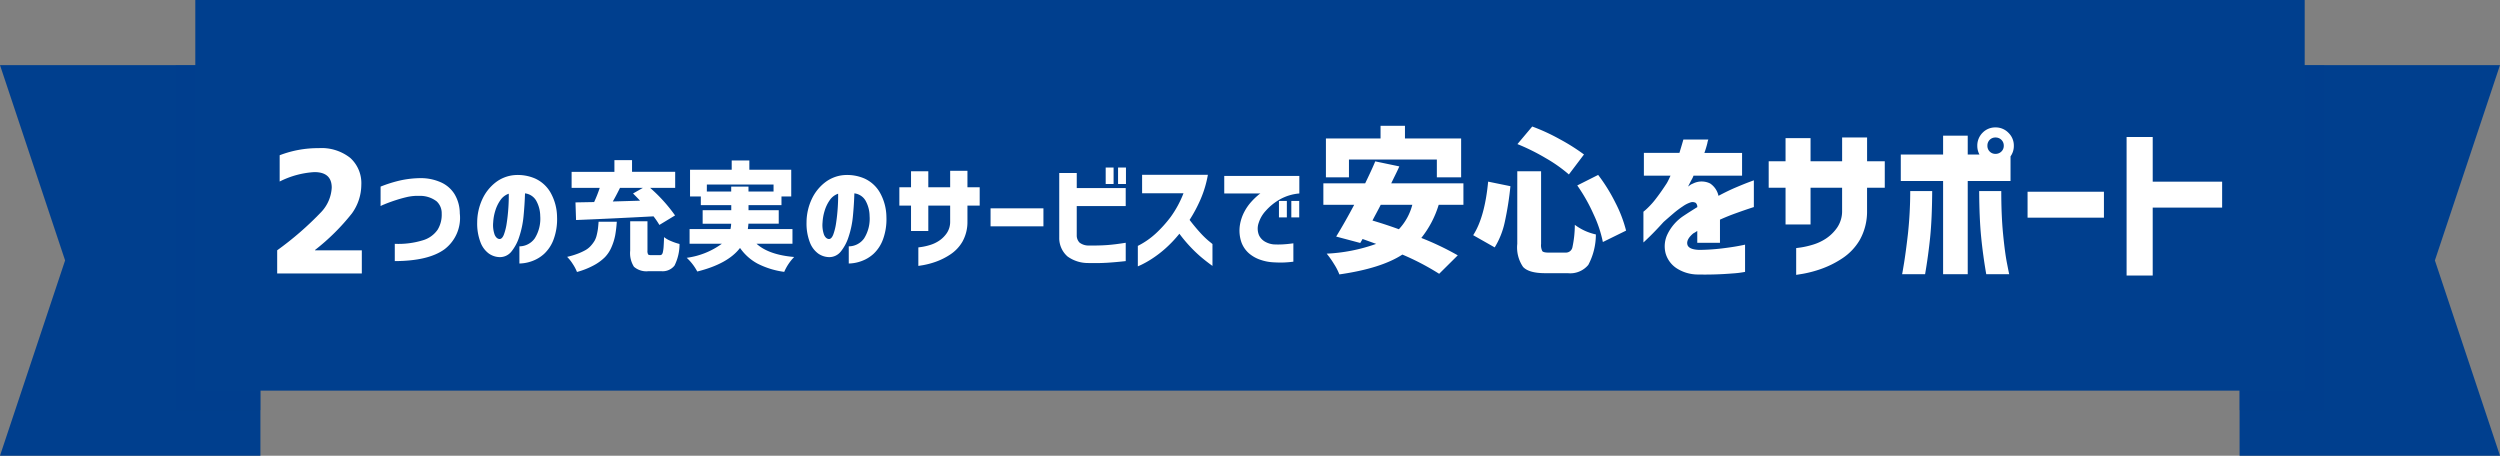 <svg xmlns="http://www.w3.org/2000/svg" width="383.998" height="70.001" viewBox="0 0 383.998 70.001"><rect x="0" y="0" width="383.998" height="70.001" fill="#808080" stroke="none"/><g transform="translate(-15.001 -1256)"><path d="M10138,60h-40l10-30-10-30h40V60Z" transform="translate(-10083 1266)" fill="#003f8e"/><path d="M40,0H0L10,30,0,60H40V0Z" transform="translate(398.999 1326.001) rotate(180)" fill="#003f8e"/><rect width="13" height="53" transform="translate(42 1266)" fill="#003f8e" opacity="0.501" style="mix-blend-mode:multiply;isolation:isolate"/><rect width="13" height="53" transform="translate(359 1266)" fill="#003f8e" opacity="0.501" style="mix-blend-mode:multiply;isolation:isolate"/><rect width="324" height="60" transform="translate(45 1256)" fill="#003f8e"/><g transform="translate(5 -1)"><path d="M-70.541-11.338a20.364,20.364,0,0,1,3.146-.976,15.354,15.354,0,0,1,3.041-.325,7.575,7.575,0,0,1,3.032.624A4.735,4.735,0,0,1-59.194-10.2a5.75,5.75,0,0,1,.817,2.962,6.051,6.051,0,0,1-2.312,5.5Q-63.158.088-68.361.105V-2.549a12.771,12.771,0,0,0,4.289-.536A4.192,4.192,0,0,0-61.778-4.72a4.41,4.41,0,0,0,.624-2.487,2.466,2.466,0,0,0-.773-1.863,4.156,4.156,0,0,0-2.654-.844,7.393,7.393,0,0,0-1.969.193q-.967.229-1.9.545t-1.512.563a4.835,4.835,0,0,0-.58.264Zm18.264,8.051q.4.018.677-.686a8.709,8.709,0,0,0,.439-1.8q.167-1.1.246-2.294t.062-2.18a2.581,2.581,0,0,0-1.292,1,5.649,5.649,0,0,0-.791,1.661,7.25,7.25,0,0,0-.308,1.731,4.441,4.441,0,0,0,.229,1.925Q-52.734-3.322-52.277-3.287ZM-46.02-6.82a4.944,4.944,0,0,0-.615-2.347A2.288,2.288,0,0,0-48.357-10.3q-.053,1.705-.22,3.445a14.248,14.248,0,0,1-.659,3.2,6.954,6.954,0,0,1-1.23,2.32A2.25,2.25,0,0,1-52.33-.51,3.018,3.018,0,0,1-53.9-1.046a3.793,3.793,0,0,1-1.266-1.661,8.028,8.028,0,0,1-.536-3.146A8.514,8.514,0,0,1-54.914-9.4a6.925,6.925,0,0,1,2.021-2.566A5.487,5.487,0,0,1-50.027-13.1a6.7,6.7,0,0,1,3.173.5,5.226,5.226,0,0,1,2.382,2.118,7.792,7.792,0,0,1,1.037,3.814,8.966,8.966,0,0,1-.519,3.41A5.72,5.72,0,0,1-45.4-1.028,5.507,5.507,0,0,1-47.32.123a5.959,5.959,0,0,1-1.9.352V-2.162a2.906,2.906,0,0,0,2.355-1.222A5.674,5.674,0,0,0-46.02-6.82Zm11.145-2.232,4.184-.123q-.352-.387-1.072-1.107l1.512-.861h-3.516Q-34.418-9.826-34.875-9.053Zm-5.643,2.848-.088-2.707q1.072-.018,2.865-.053a20.04,20.04,0,0,0,.861-2.18H-41.2v-2.461h6.574V-15.4h2.707v1.793h6.627v2.461h-3.85a24.053,24.053,0,0,1,3.832,4.236l-2.408,1.459a12.571,12.571,0,0,0-.9-1.318Q-35.209-6.416-40.518-6.205Zm3.463.264h2.795a19.134,19.134,0,0,1-.246,2.083,8.6,8.6,0,0,1-.554,1.784A5.094,5.094,0,0,1-36.088-.492,7.327,7.327,0,0,1-37.8.756a12.156,12.156,0,0,1-2.575,1.02A6.391,6.391,0,0,0-41.019.554a6.134,6.134,0,0,0-.87-1.1,11.914,11.914,0,0,0,1.617-.483,8.945,8.945,0,0,0,1.2-.554,3.231,3.231,0,0,0,.844-.686,5.166,5.166,0,0,0,.554-.747,3.276,3.276,0,0,0,.334-.888,8.982,8.982,0,0,0,.185-.958Q-37.107-5.273-37.055-5.941Zm8.1,5.133H-27.7a.567.567,0,0,0,.325-.079.709.709,0,0,0,.193-.4,5.1,5.1,0,0,0,.114-.826q.035-.5.07-1.468a4.153,4.153,0,0,0,1.081.615,8.654,8.654,0,0,0,1.292.439A7.384,7.384,0,0,1-25.392.791a2.322,2.322,0,0,1-2.065.861h-1.916a2.9,2.9,0,0,1-2.25-.677,3.9,3.9,0,0,1-.58-2.47V-6.012h2.654v4.482a1.136,1.136,0,0,0,.1.606Q-29.355-.809-28.951-.809Zm8.525-9.773h3.744v-.756h2.654v.756h3.85v-1.072H-20.426ZM-7.277-2.566H-12.8Q-10.934-.861-7.014-.527A7.574,7.574,0,0,0-8.543,1.758a12.694,12.694,0,0,1-4.1-1.266,7.79,7.79,0,0,1-2.689-2.408Q-17.191.527-21.9,1.705A7.812,7.812,0,0,0-23.52-.4a11.794,11.794,0,0,0,5.4-2.162H-23.08v-2.25H-16.8a4.332,4.332,0,0,0,.105-.826h-4.377V-7.717h4.395V-8.49h-4.676V-9.826H-23.01v-4.1h6.4v-1.424H-13.9v1.424h6.434v4.1H-8.965V-8.49h-5.062v.773h4.641v2.074h-4.658q0,.158-.088.826h6.855Zm5.59-.721q.4.018.677-.686a8.709,8.709,0,0,0,.439-1.8q.167-1.1.246-2.294t.062-2.18a2.581,2.581,0,0,0-1.292,1,5.649,5.649,0,0,0-.791,1.661,7.25,7.25,0,0,0-.308,1.731,4.441,4.441,0,0,0,.229,1.925Q-2.145-3.322-1.687-3.287ZM4.57-6.82a4.944,4.944,0,0,0-.615-2.347A2.288,2.288,0,0,0,2.232-10.3Q2.18-8.6,2.013-6.855a14.248,14.248,0,0,1-.659,3.2,6.954,6.954,0,0,1-1.23,2.32A2.25,2.25,0,0,1-1.74-.51a3.018,3.018,0,0,1-1.573-.536A3.793,3.793,0,0,1-4.579-2.707a8.028,8.028,0,0,1-.536-3.146A8.514,8.514,0,0,1-4.324-9.4,6.925,6.925,0,0,1-2.3-11.962,5.487,5.487,0,0,1,.563-13.1a6.7,6.7,0,0,1,3.173.5,5.226,5.226,0,0,1,2.382,2.118A7.792,7.792,0,0,1,7.154-6.662a8.966,8.966,0,0,1-.519,3.41A5.72,5.72,0,0,1,5.194-1.028,5.507,5.507,0,0,1,3.27.123a5.959,5.959,0,0,1-1.9.352V-2.162A2.906,2.906,0,0,0,3.727-3.384,5.674,5.674,0,0,0,4.57-6.82Zm6.363,2.3v-3.9H9.141v-2.812h1.793v-2.461h2.654v2.461h3.357v-2.531H19.6v2.531H21.48V-8.42H19.6v2.461a6.176,6.176,0,0,1-.773,3.085,5.932,5.932,0,0,1-1.9,1.986A10.207,10.207,0,0,1,14.669.229a12.275,12.275,0,0,1-1.846.492q-.747.123-.765.123V-2q.018,0,.519-.07a9.045,9.045,0,0,0,1.248-.29,5.268,5.268,0,0,0,1.415-.659,4.425,4.425,0,0,0,1.178-1.16,3.089,3.089,0,0,0,.527-1.775V-8.42H13.588v3.9ZM23.15-5.238V-8h8.121v2.76Zm17.684-6.5v-2.531h1.213v2.531Zm1.9,0v-2.531h1.213v2.531ZM33.7-13.43h2.689v2.32H43.91v2.76H36.387V-3.8a1.56,1.56,0,0,0,.431,1.063,2.271,2.271,0,0,0,1.485.448q1.547.018,2.76-.07t2.848-.352V.105q-1.582.176-2.9.255T38.092.4a5.349,5.349,0,0,1-3.111-1A3.75,3.75,0,0,1,33.7-3.533Zm12.727,3.111v-2.83H56.531A16.8,16.8,0,0,1,55.4-9.369a22.016,22.016,0,0,1-1.679,3.146q.791,1.037,1.573,1.9A13.184,13.184,0,0,0,56.646-3q.571.466.589.483V.844Q56.285.158,55.512-.492a20.834,20.834,0,0,1-1.652-1.573A22.1,22.1,0,0,1,52.154-4.1,18.736,18.736,0,0,1,49.966-1.8,16.842,16.842,0,0,1,47.9-.229a15.187,15.187,0,0,1-1.529.87q-.58.272-.6.272V-2.232a12.094,12.094,0,0,0,2.751-1.9A18.94,18.94,0,0,0,50.818-6.68a16.1,16.1,0,0,0,1.969-3.639ZM67.447-6.609V-9.141H68.66v2.531Zm1.9,0V-9.141h1.213v2.531Zm1.23-6.363v2.689a7.352,7.352,0,0,0-3.015.923,8.5,8.5,0,0,0-2.127,1.723,4.9,4.9,0,0,0-1.1,1.872,2.657,2.657,0,0,0,.053,1.907,2.289,2.289,0,0,0,1.028,1.037,3.25,3.25,0,0,0,1.222.36,13.031,13.031,0,0,0,1.354,0q.65-.035,1.151-.1t.519-.062V.193a15.124,15.124,0,0,1-1.705.132q-.738.009-1.529-.044a7.015,7.015,0,0,1-1.723-.343,5.316,5.316,0,0,1-1.784-.958,4.156,4.156,0,0,1-1.23-1.74,5.515,5.515,0,0,1-.237-2.689,6.575,6.575,0,0,1,.677-2.021,7.538,7.538,0,0,1,1.055-1.521,10.26,10.26,0,0,1,.976-.958,2.866,2.866,0,0,1,.439-.334H59.045v-2.689Z" transform="translate(139 1297)" fill="#fff"/><path d="M-18.8-15.375v2.742h-3.539v-5.977h8.391v-1.945h3.75v1.945H-1.57v5.977H-5.3v-2.742ZM-9.07-8.414h-4.852q-.234.469-.68,1.3T-15.187-6q2.133.633,4.055,1.336A8.66,8.66,0,0,0-9.07-8.414Zm7.852,0h-3.8A15.225,15.225,0,0,1-7.687-3.328a43.144,43.144,0,0,1,5.6,2.672L-4.945,2.18A38.865,38.865,0,0,0-10.594-.773q-3.281,2.133-9.68,3.047A8.637,8.637,0,0,0-21.094.68,13.526,13.526,0,0,0-22.219-.914a26.141,26.141,0,0,0,7.594-1.5q-1.875-.68-2.086-.75l-.352.609-3.7-.984q1.406-2.3,2.766-4.875h-4.734v-3.3h6.422q1.1-2.273,1.547-3.375l3.7.773q-.211.492-.68,1.441t-.562,1.16H-1.219Zm17.484-2.977,3.211-1.617a26.379,26.379,0,0,1,2.66,4.289,19.9,19.9,0,0,1,1.629,4.266L20.2-2.7a18.767,18.767,0,0,0-1.441-4.289A26.276,26.276,0,0,0,16.266-11.391ZM2.578-11.977l3.422.7a47.575,47.575,0,0,1-.855,5.449A12.38,12.38,0,0,1,3.586-1.875L.281-3.75Q2.063-6.516,2.578-11.977Zm4.5-5.766,2.273-2.7A30.021,30.021,0,0,1,13.57-18.5,30.879,30.879,0,0,1,17.3-16.148l-2.32,3.07A22.344,22.344,0,0,0,11.4-15.6,32.142,32.142,0,0,0,7.078-17.742ZM7.055-13.57h3.656V-2.414A2.031,2.031,0,0,0,10.9-1.3q.188.223.961.223h2.625a1.013,1.013,0,0,0,1.031-.785,16.55,16.55,0,0,0,.375-3.48,8.384,8.384,0,0,0,3.234,1.477A9.967,9.967,0,0,1,17.965.809a3.6,3.6,0,0,1-3.152,1.277H11.344q-2.508,0-3.4-.961a5.279,5.279,0,0,1-.891-3.539Z" transform="translate(236 1296.875)" fill="#fff"/><path d="M-44.5-14.016v-3.5h5.459q.279-.914.444-1.485l.165-.571h3.834a2.615,2.615,0,0,0-.152.559,14.493,14.493,0,0,1-.457,1.5h5.789v3.5H-36.88a3.162,3.162,0,0,1-.3.635q-.3.559-.533,1.041.025-.025.292-.216a1.569,1.569,0,0,1,.444-.241,2.948,2.948,0,0,1,2.653-.025,3.038,3.038,0,0,1,1.282,1.9q1.422-.762,2.679-1.295t2.006-.812l.749-.279v4.113q-.025,0-.787.254t-1.968.686q-1.206.432-2.45.99v3.555H-36.3V-5.535a2.765,2.765,0,0,1-.241.165,3.98,3.98,0,0,1-.368.216q-1.092.914-.914,1.7t1.854.838A32.123,32.123,0,0,0-32.6-2.831q1.587-.19,2.6-.381t1.041-.216V.762A15.161,15.161,0,0,1-30.875,1a52.7,52.7,0,0,1-5.319.165A6.067,6.067,0,0,1-39.482.2a4.074,4.074,0,0,1-1.676-2.272,4.274,4.274,0,0,1,.267-2.92A7.1,7.1,0,0,1-38.4-7.846q.533-.355,1.054-.686t1.054-.66a.884.884,0,0,0-.229-.635.987.987,0,0,0-.762-.1,4.462,4.462,0,0,0-1.206.6A14.485,14.485,0,0,0-40-8.188q-.787.673-1.473,1.282-1.244,1.371-2.146,2.247t-.952.9V-8.48a7.906,7.906,0,0,0,.622-.546,12.2,12.2,0,0,0,1.358-1.536q.762-.99,1.6-2.285.178-.3.368-.711t.216-.457Zm21.76,7.49v-5.637h-2.59v-4.062h2.59v-3.555H-18.9v3.555h4.85v-3.656h3.834v3.656H-7.5v4.063H-10.22v3.555a8.92,8.92,0,0,1-1.117,4.456,8.568,8.568,0,0,1-2.742,2.869A14.743,14.743,0,0,1-17.342.33a17.731,17.731,0,0,1-2.666.711q-1.079.178-1.1.178V-2.895q.025,0,.749-.1a13.066,13.066,0,0,0,1.8-.419,7.609,7.609,0,0,0,2.044-.952,6.391,6.391,0,0,0,1.7-1.676,4.462,4.462,0,0,0,.762-2.564v-3.555H-18.9v5.637ZM10.778-18.611a1.215,1.215,0,0,0-.368-.914,1.249,1.249,0,0,0-.9-.355,1.206,1.206,0,0,0-.889.355,1.237,1.237,0,0,0-.355.914,1.206,1.206,0,0,0,.355.889,1.206,1.206,0,0,0,.889.355,1.249,1.249,0,0,0,.9-.355A1.184,1.184,0,0,0,10.778-18.611Zm-3.25-2.006a2.7,2.7,0,0,1,1.98-.812A2.716,2.716,0,0,1,11.5-20.6a2.716,2.716,0,0,1,.825,1.993,2.726,2.726,0,0,1-.508,1.625V-13.2H5.243V1.117H1.46V-13.2h-6.5v-4.062h6.5V-20.16H5.243v2.895h1.8a2.779,2.779,0,0,1-.33-1.346A2.78,2.78,0,0,1,7.528-20.617ZM-.216-11.654Q-.241-7.363-.533-4.52t-.774,5.637H-4.837q.025-.051.292-1.676t.6-4.481a61.98,61.98,0,0,0,.355-6.614Zm7.211,0h3.4q0,3.758.279,6.614t.6,4.481q.317,1.625.343,1.676H8.087Q7.6-1.676,7.313-4.52T7-11.654Zm7.439,4.088v-3.986h11.73v3.986ZM29.644,1.32V-19.957h4.012V-13.1H44.319v3.986H33.655V1.32Z" transform="translate(307 1298)" fill="#fff"/><path d="M-.609-3.605v.051H6.576V0h-13V-3.555A48.7,48.7,0,0,0,.33-9.42a5.912,5.912,0,0,0,1.625-3.758q0-2.387-2.666-2.387a13.582,13.582,0,0,0-5.332,1.447v-4.037A16.442,16.442,0,0,1-.051-19.246a7.108,7.108,0,0,1,4.85,1.5,5.228,5.228,0,0,1,1.7,4.139A7.572,7.572,0,0,1,5.053-9.217,33.443,33.443,0,0,1-.609-3.605Z" transform="translate(59 1299)" fill="#fff"/></g></g></svg>